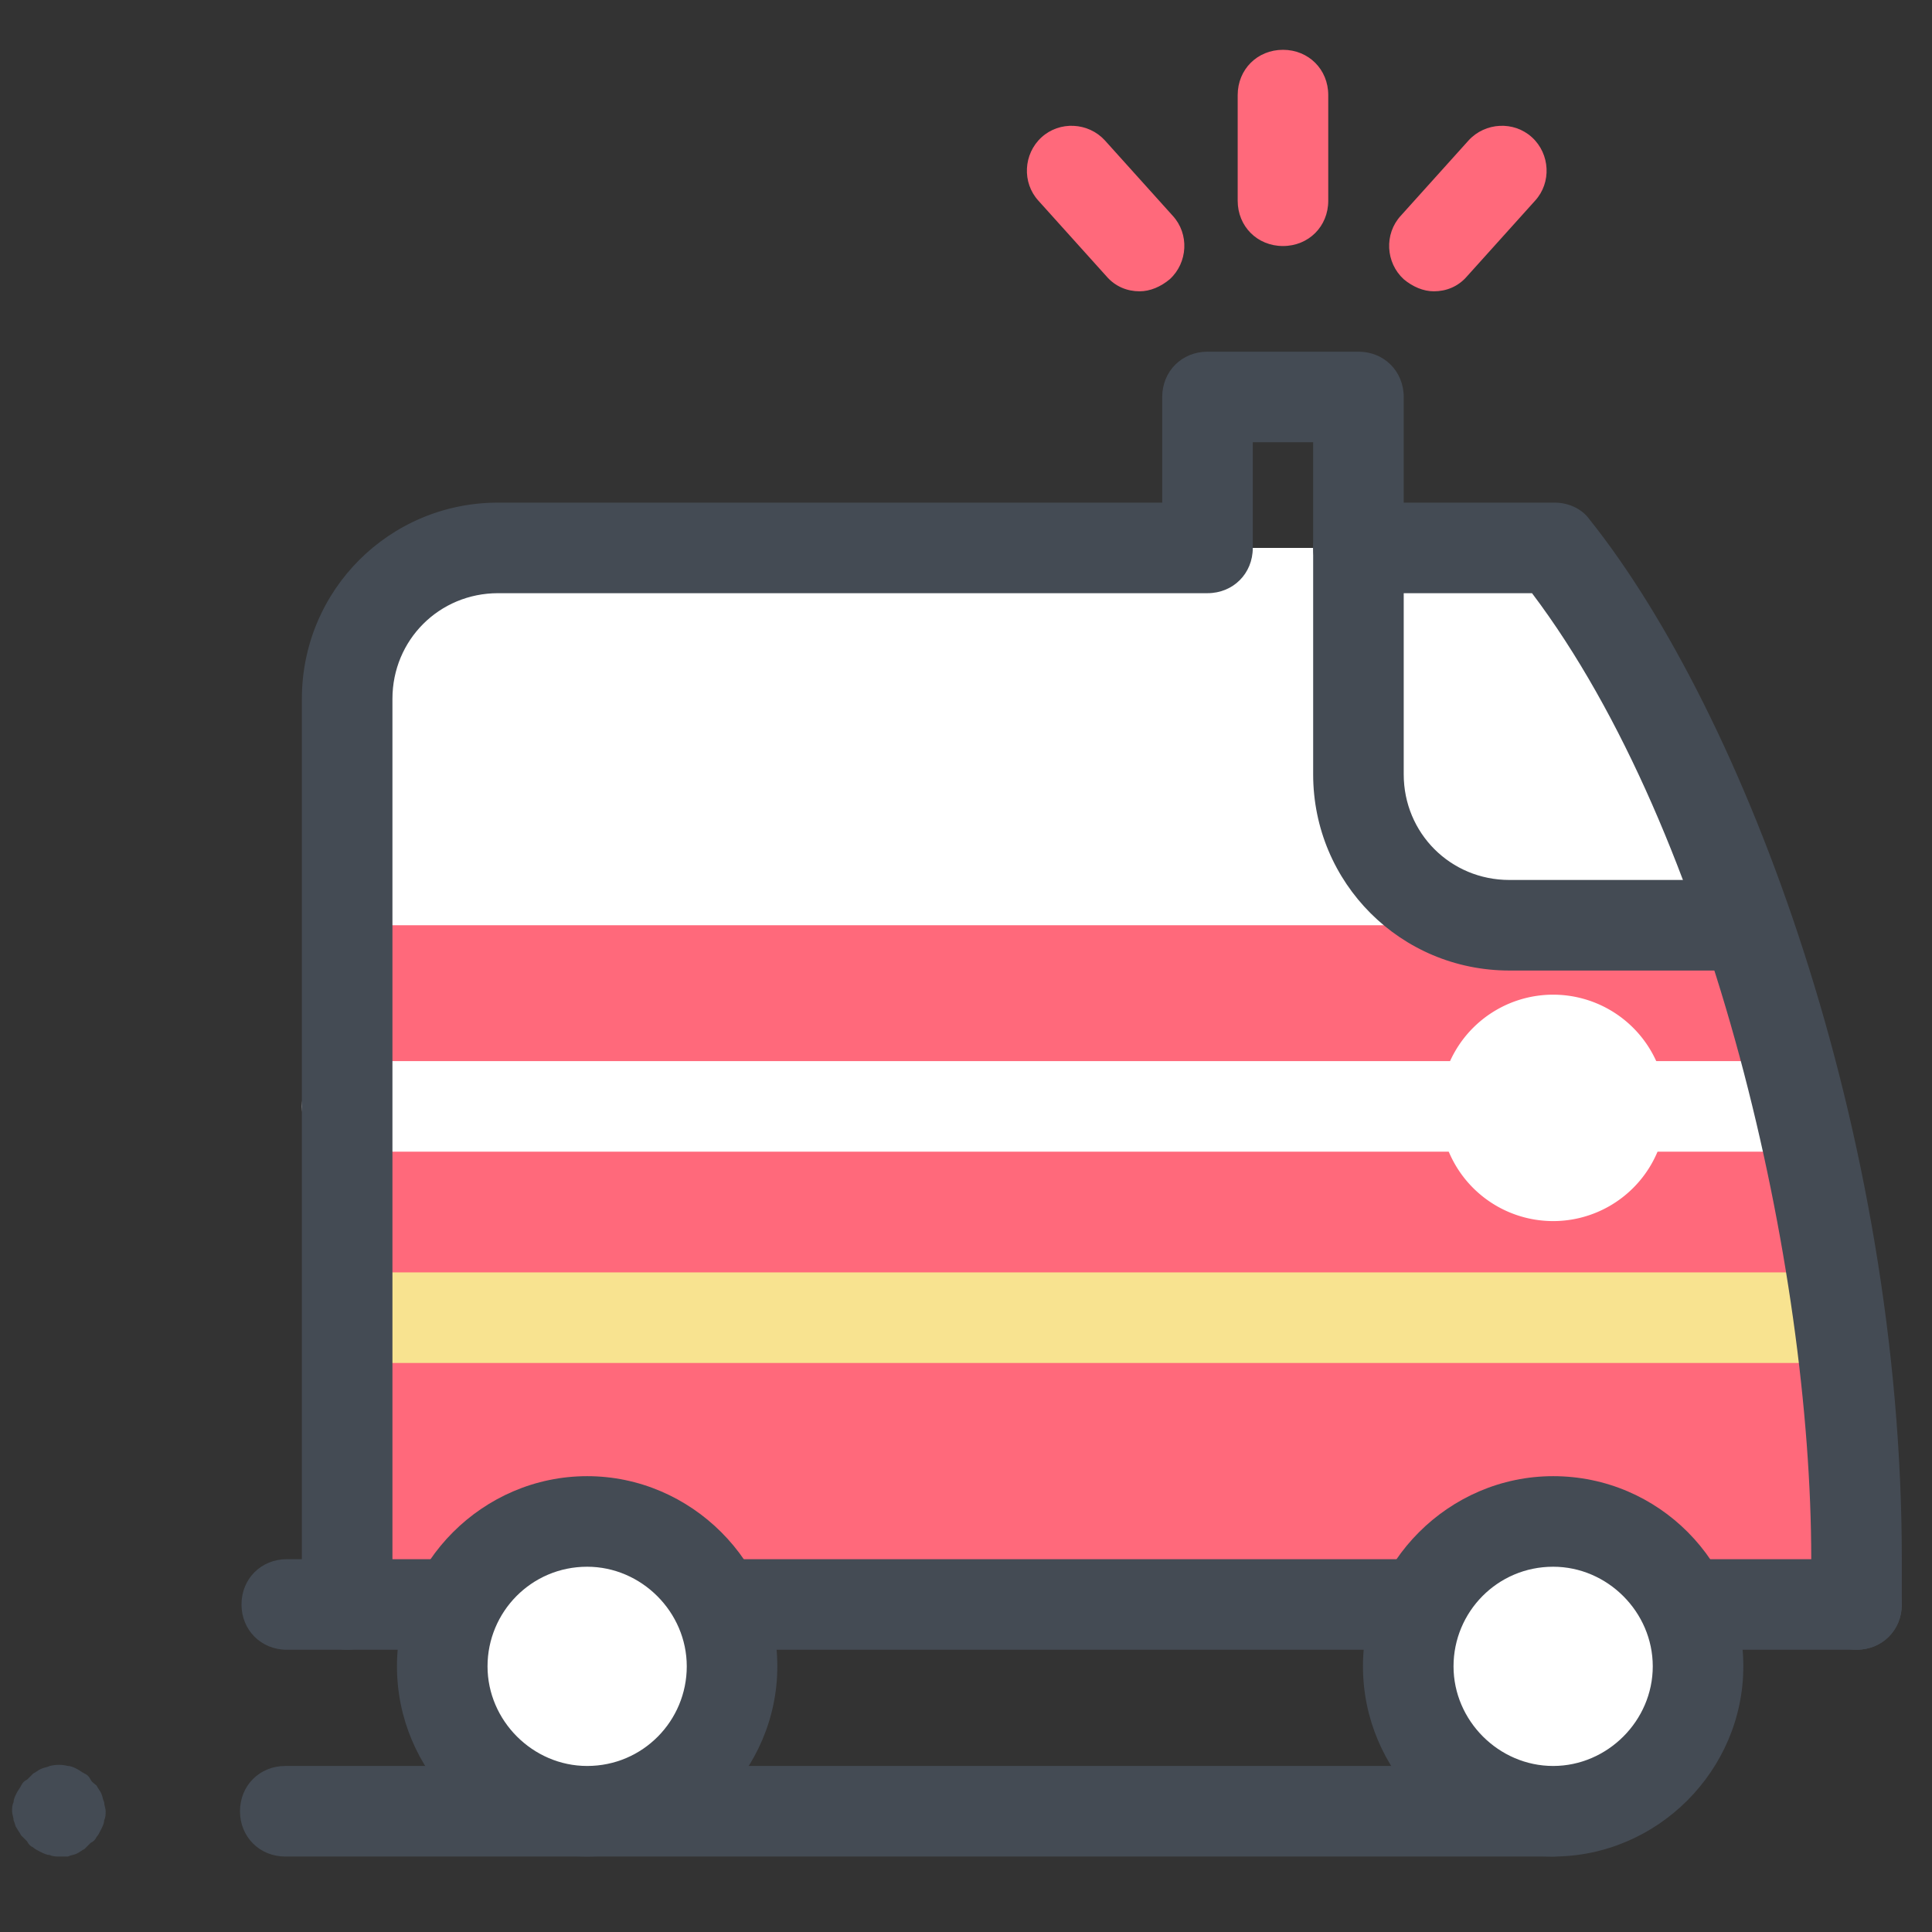 <svg xmlns="http://www.w3.org/2000/svg"  viewBox="0 0 128 128" width="50px" height="50px"><rect x="0" y="0" width="128" height="128" fill="#333333" stroke="none"/><path fill="#fff" d="M123,103.3v3H23v-60c0-5.5,4.5-10,10-10h70l0,0C115.9,52.5,123,82.6,123,103.3z"/><path fill="#ff697b" d="M23,106.3h100v-3c0-11-2-31.8-5.8-42H90.1h-10H23V106.3z"/><path fill="#fff" d="M102.9 65.9A7.5 7.5 0 1 0 102.9 80.9A7.5 7.5 0 1 0 102.9 65.9Z"/><path fill="#fff" d="M117.2,76.3H23c-1.7,0-3-1.3-3-3s1.3-3,3-3h94.2c1.7,0,3,1.3,3,3S118.8,76.3,117.2,76.3z"/><path fill="#f8e390" d="M23 84.3H120.2V90.3H23z"/><path fill="#fff" d="M117,61.3h-17c-5.5,0-10-4.5-10-10v-15h13L117,61.3z"/><path fill="#444b54" d="M115,64.3h-15c-7.2,0-13-5.8-13-13v-15c0-1.7,1.3-3,3-3s3,1.3,3,3v15c0,3.9,3.1,7,7,7h15c1.7,0,3,1.3,3,3S116.7,64.3,115,64.3z"/><path fill="#444b54" d="M123,109.3c-1.7,0-3-1.3-3-3v-3c0-19.4-6.5-48.1-18.5-64H90c-1.7,0-3-1.3-3-3v-7h-4v7c0,1.7-1.3,3-3,3H33c-3.9,0-7,3.1-7,7v60c0,1.7-1.3,3-3,3s-3-1.3-3-3v-60c0-7.2,5.8-13,13-13h44v-7c0-1.7,1.3-3,3-3h10c1.7,0,3,1.3,3,3v7h10c0.9,0,1.8,0.4,2.3,1.1C115.6,47.3,126,75,126,103.3v3C126,108,124.7,109.3,123,109.3z"/><path fill="#ff697b" d="M85 16.3c-1.7 0-3-1.3-3-3v-7c0-1.7 1.3-3 3-3s3 1.3 3 3v7C88 15 86.7 16.3 85 16.3zM95 19.3c-.7 0-1.4-.3-2-.8-1.2-1.1-1.3-3-.2-4.2l4.5-5c1.1-1.2 3-1.3 4.2-.2 1.2 1.1 1.3 3 .2 4.2l-4.5 5C96.6 19 95.8 19.3 95 19.3zM75.5 19.3c-.8 0-1.6-.3-2.2-1l-4.5-5c-1.1-1.2-1-3.1.2-4.2 1.2-1.1 3.1-1 4.2.2l4.5 5c1.1 1.2 1 3.1-.2 4.2C76.9 19 76.2 19.3 75.5 19.3z"/><path fill="#444b54" d="M123 109.3H19c-1.7 0-3-1.3-3-3s1.3-3 3-3h104c1.7 0 3 1.3 3 3S124.7 109.3 123 109.3zM102.9 123h-84c-1.7 0-3-1.3-3-3s1.3-3 3-3h84c1.7 0 3 1.3 3 3S104.5 123 102.9 123zM3.9 123c-.2 0-.4 0-.6-.1-.2 0-.4-.1-.6-.2-.2-.1-.4-.2-.5-.3-.2-.1-.3-.2-.4-.4-.1-.1-.3-.3-.4-.4-.1-.2-.2-.3-.3-.5C1 121 1 120.8.9 120.6c0-.2-.1-.4-.1-.6 0-.2 0-.4.1-.6 0-.2.1-.4.2-.6.1-.2.2-.3.3-.5.1-.2.2-.3.4-.4.1-.1.3-.3.4-.4.2-.1.3-.2.5-.3.2-.1.4-.1.6-.2.4-.1.8-.1 1.2 0 .2 0 .4.1.6.2.2.1.3.2.5.3.2.1.3.2.4.4s.3.3.4.4c.1.2.2.3.3.5.1.2.1.4.2.6 0 .2.1.4.1.6 0 .2 0 .4-.1.6 0 .2-.1.4-.2.6-.1.2-.2.4-.3.5-.1.2-.2.3-.4.4-.1.1-.3.3-.4.4-.2.1-.3.2-.5.3-.2.1-.4.1-.6.2C4.3 123 4.1 123 3.9 123z"/><g><path fill="#fff" d="M38.9 100.8A9.6 9.6 0 1 0 38.9 120A9.6 9.6 0 1 0 38.9 100.8Z"/></g><g><path fill="#fff" d="M102.9 100.8A9.6 9.6 0 1 0 102.9 120A9.6 9.6 0 1 0 102.9 100.8Z"/></g><g><path fill="#444b54" d="M38.9,123c-7,0-12.6-5.7-12.6-12.6s5.7-12.6,12.6-12.6s12.6,5.7,12.6,12.6S45.8,123,38.9,123z M38.9,103.8c-3.7,0-6.6,3-6.6,6.6s3,6.6,6.6,6.6c3.7,0,6.6-3,6.6-6.6S42.5,103.8,38.9,103.8z"/></g><g><path fill="#444b54" d="M102.9,123c-7,0-12.6-5.7-12.6-12.6s5.7-12.6,12.6-12.6c7,0,12.6,5.7,12.6,12.6S109.8,123,102.9,123z M102.9,103.8c-3.7,0-6.6,3-6.6,6.6s3,6.6,6.6,6.6s6.6-3,6.6-6.6S106.5,103.8,102.9,103.8z"/></g></svg>